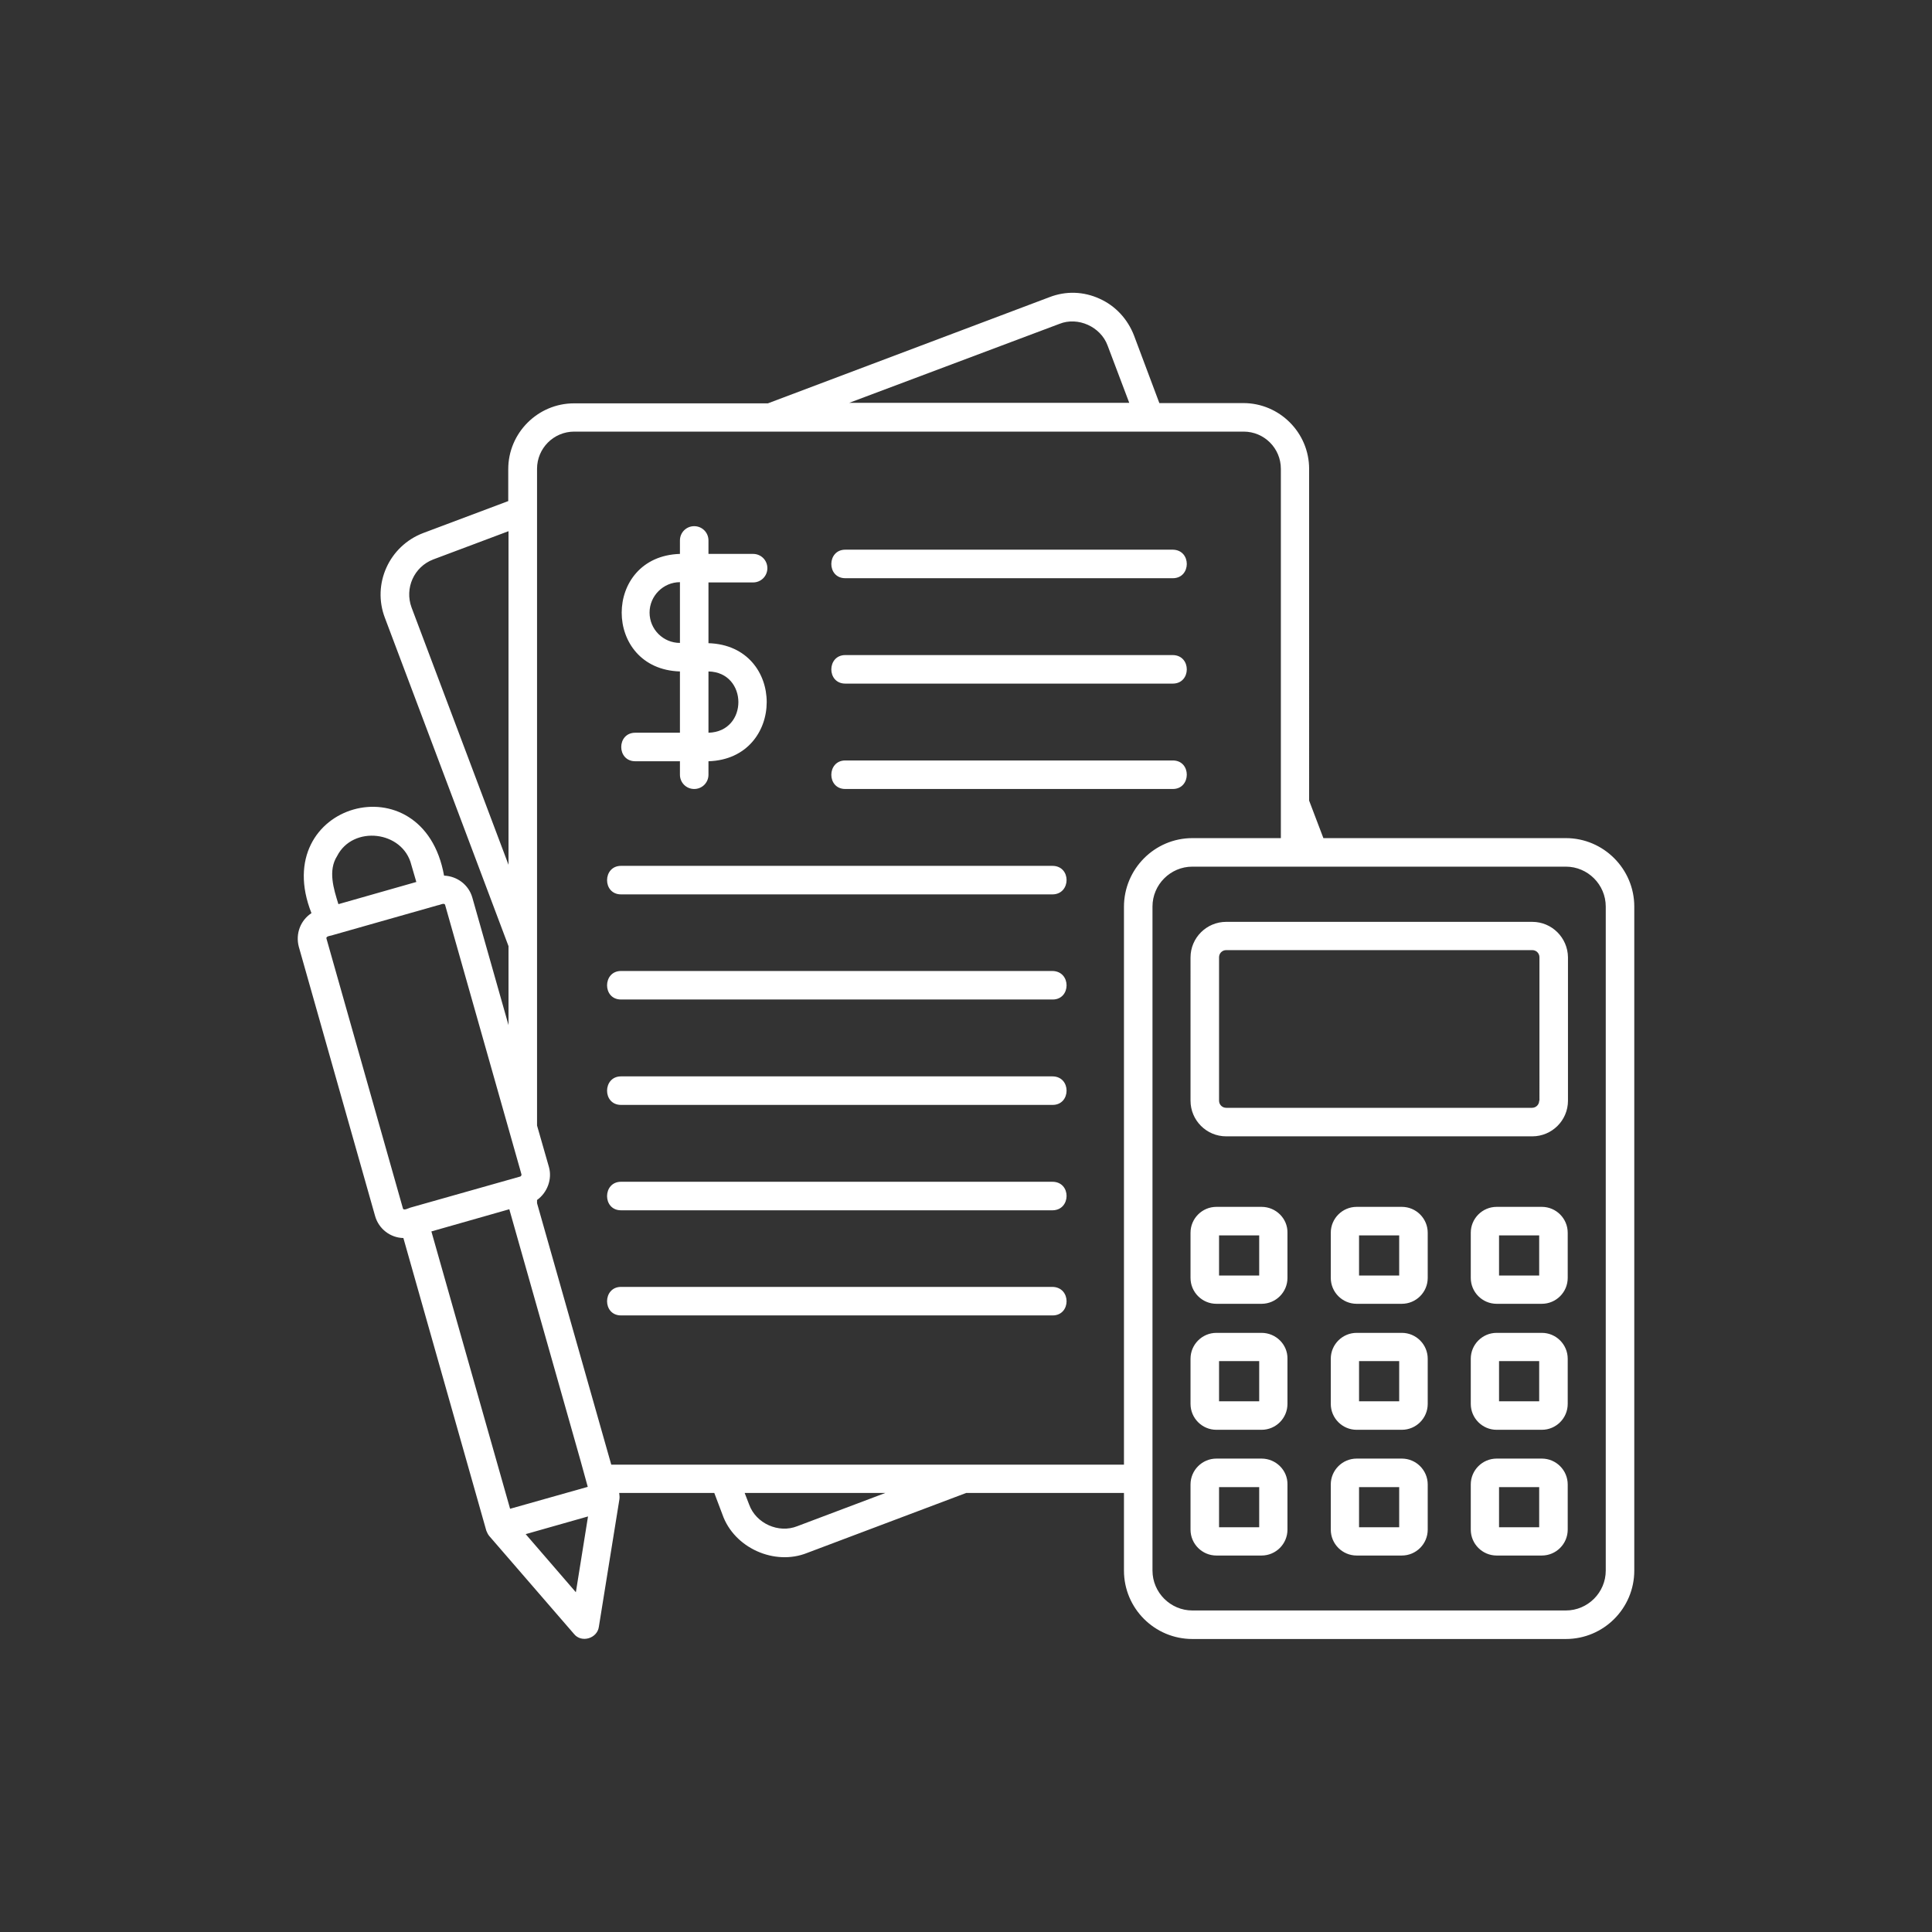 <?xml version="1.0" encoding="UTF-8"?>
<svg xmlns="http://www.w3.org/2000/svg" xmlns:xlink="http://www.w3.org/1999/xlink" version="1.1" width="512" height="512" x="0" y="0" viewBox="0 0 512 512" style="enable-background:new 0 0 512 512" xml:space="preserve" class="">
  <rect x="0" y="0" width="512" height="512" fill="#333333" stroke="none"/>
  <g transform="matrix(0.7,0,0,0.7,76.801,76.791)">
    <path d="M130.8 167.7c-7.1 0-7.1 10.8 0 10.8h16.9v5.1c0 3 2.4 5.4 5.4 5.4s5.4-2.4 5.4-5.4v-5.1c29.3-.9 29.5-43.8 0-44.7v-23h16.9c3 0 5.4-2.4 5.4-5.4s-2.4-5.4-5.4-5.4h-16.9v-5.1c0-3-2.4-5.4-5.4-5.4s-5.4 2.4-5.4 5.4v5.1c-29.4.9-29.4 43.6 0 44.5v23.2zm27.7-23.2c15 .3 15.2 22.8 0 23.2zm-22.3-22.3c0-6.3 5.2-11.5 11.5-11.5v23c-6.3 0-11.5-5.1-11.5-11.5zm346.9 85.4h-91.8l-5.4-14.2V67.8c0-13.7-11.2-24.9-24.9-24.9h-31.8l-9.6-25.6c-2.4-6.2-7-11.2-13-13.9-6.1-2.8-12.8-3-19-.6L181 43h-73.4c-13.7 0-24.9 11.2-24.9 24.9V80L50.5 92.1C37.6 97 31.1 111.4 36 124.2l46.8 124.3v29.9l-13.7-48.3c-1.4-4.9-5.8-8.1-10.7-8.3-7.9-44.1-66.7-27.4-50.2 14.2-4.1 2.7-6.1 7.7-4.8 12.7l28.9 102c1.4 4.9 5.8 8.2 10.7 8.3l31.4 110.8c.3.7.6 1.4 1.1 2l32.1 37.1c2.8 3.5 8.8 1.7 9.4-2.7l7.8-48.4c.1-.8 0-1.5-.1-2.3h36l3.1 8.2c4.4 12.6 19.7 19.5 32.1 14.5l60.2-22.7h59.7v29.4c0 14.3 11.6 25.9 25.9 25.9h141.4c14.3 0 25.9-11.6 25.9-25.9V233.5c0-14.2-11.6-25.9-25.9-25.9zM82.8 217.7l-36.7-97.4c-2.7-7.3.9-15.4 8.2-18.2l28.5-10.7zM291.4 12.9c7-2.8 15.6 1.1 18.2 8.2l8.2 21.7h-106zM17.9 214.4c6-11.8 24.9-9.6 28.1 3.3l1.9 6.5-29.5 8.4c-1.8-5.8-4-12.7-.5-18.2zm24.9 133.3-28.9-102c-.4-1.1 1.8-1.1 2.4-1.4L56.1 233c.6 0 2.4-1.1 2.7-.1l28.4 100.2.5 1.8c.1.3-.2.7-.4.8-10.4 2.9-31.3 8.9-41.7 11.8-.7.2-2.6 1.3-2.8.2zm10.8 8.8 29.5-8.4 27 95.3 2.7 9.8-29.4 8.3zm54.7 136.6-19-22 23.6-6.7zm83.8-25c-7 2.8-15.6-1-18.2-8.2l-1.7-4.4h53.3zm123.7-234.5v211.2H121.7l-28.1-99v-1.2c3.9-2.8 5.8-7.9 4.5-12.5l-4.5-15.7V67.8c0-7.8 6.3-14.1 14.1-14.1h253.4c7.8 0 14.1 6.3 14.1 14.1v97-.1 42.9h-33.5c-14.3 0-25.9 11.7-25.9 26zm182.4 251.3c0 8.3-6.8 15.1-15.1 15.1H341.7c-8.3 0-15.1-6.8-15.1-15.1V233.5c0-8.3 6.8-15.1 15.1-15.1h141.4c8.3 0 15.1 6.8 15.1 15.1zm-27.8-245.6H354.5c-7.4 0-13.5 6-13.5 13.5V307c0 7.4 6 13.5 13.5 13.5h115.9c7.4 0 13.5-6 13.5-13.5v-54.3c-.1-7.4-6.1-13.4-13.5-13.4zM473 307c0 1.5-1.2 2.7-2.7 2.7H354.5c-1.5 0-2.7-1.2-2.7-2.7v-54.3c0-1.5 1.2-2.7 2.7-2.7h115.9c1.5 0 2.7 1.2 2.7 2.7V307zm-105.1 40.2h-17.1c-5.4 0-9.8 4.4-9.8 9.8v17.1c0 5.4 4.4 9.8 9.8 9.8h17.1c5.4 0 9.8-4.4 9.8-9.8V357c.1-5.4-4.4-9.8-9.8-9.8zm-.9 26h-15.2V358H367zm54-26h-17.1c-5.4 0-9.8 4.4-9.8 9.8v17.1c0 5.4 4.4 9.8 9.8 9.8H421c5.4 0 9.8-4.4 9.8-9.8V357c0-5.4-4.4-9.8-9.8-9.8zm-1 26h-15.2V358H420zm54-26h-17.1c-5.4 0-9.8 4.4-9.8 9.8v17.1c0 5.4 4.4 9.8 9.8 9.8H474c5.4 0 9.8-4.4 9.8-9.8V357c0-5.4-4.4-9.8-9.8-9.8zm-1 26h-15.2V358H473zm-105.1 21.7h-17.1c-5.4 0-9.8 4.4-9.8 9.8v17.1c0 5.4 4.4 9.8 9.8 9.8h17.1c5.4 0 9.8-4.4 9.8-9.8v-17.1c.1-5.4-4.4-9.8-9.8-9.8zm-.9 25.9h-15.2v-15.2H367zm54-25.9h-17.1c-5.4 0-9.8 4.4-9.8 9.8v17.1c0 5.4 4.4 9.8 9.8 9.8H421c5.4 0 9.8-4.4 9.8-9.8v-17.1c0-5.4-4.4-9.8-9.8-9.8zm-1 25.9h-15.2v-15.2H420zm54-25.9h-17.1c-5.4 0-9.8 4.4-9.8 9.8v17.1c0 5.4 4.4 9.8 9.8 9.8H474c5.4 0 9.8-4.4 9.8-9.8v-17.1c0-5.4-4.4-9.8-9.8-9.8zm-1 25.9h-15.2v-15.2H473zm-105.1 21.7h-17.1c-5.4 0-9.8 4.4-9.8 9.8v17.1c0 5.4 4.4 9.8 9.8 9.8h17.1c5.4 0 9.8-4.4 9.8-9.8v-17.1c.1-5.4-4.4-9.8-9.8-9.8zm-.9 26h-15.2v-15.2H367zm54-26h-17.1c-5.4 0-9.8 4.4-9.8 9.8v17.1c0 5.4 4.4 9.8 9.8 9.8H421c5.4 0 9.8-4.4 9.8-9.8v-17.1c0-5.4-4.4-9.8-9.8-9.8zm-1 26h-15.2v-15.2H420zm54-26h-17.1c-5.4 0-9.8 4.4-9.8 9.8v17.1c0 5.4 4.4 9.8 9.8 9.8H474c5.4 0 9.8-4.4 9.8-9.8v-17.1c0-5.4-4.4-9.8-9.8-9.8zm-1 26h-15.2v-15.2H473zM334.3 109.2h-124c-7.1 0-7-10.8 0-10.8h124c7.1.1 7 10.8 0 10.8zm0 39.9h-124c-7.1 0-7-10.8 0-10.8h124c7.1.1 7 10.8 0 10.8zm0 39.9h-124c-7.1 0-7-10.8 0-10.8h124c7.1 0 7 10.8 0 10.8zm-45.5 39.9H125.4c-7.1 0-7-10.8 0-10.8h163.3c7.2 0 7.1 10.7.1 10.8zm0 39.8H125.4c-7.1 0-7-10.8 0-10.8h163.3c7.2.1 7.1 10.8.1 10.8zm0 39.9H125.4c-7.1 0-7-10.8 0-10.8h163.3c7.2 0 7.1 10.8.1 10.8zm0 39.9H125.4c-7.1 0-7-10.8 0-10.8h163.3c7.2 0 7.1 10.7.1 10.8zm0 39.8H125.4c-7.1 0-7-10.8 0-10.8h163.3c7.2.1 7.1 10.8.1 10.8z" fill="#ffffff" opacity="1" data-original="#000000" class=""></path>
  </g>
</svg>
